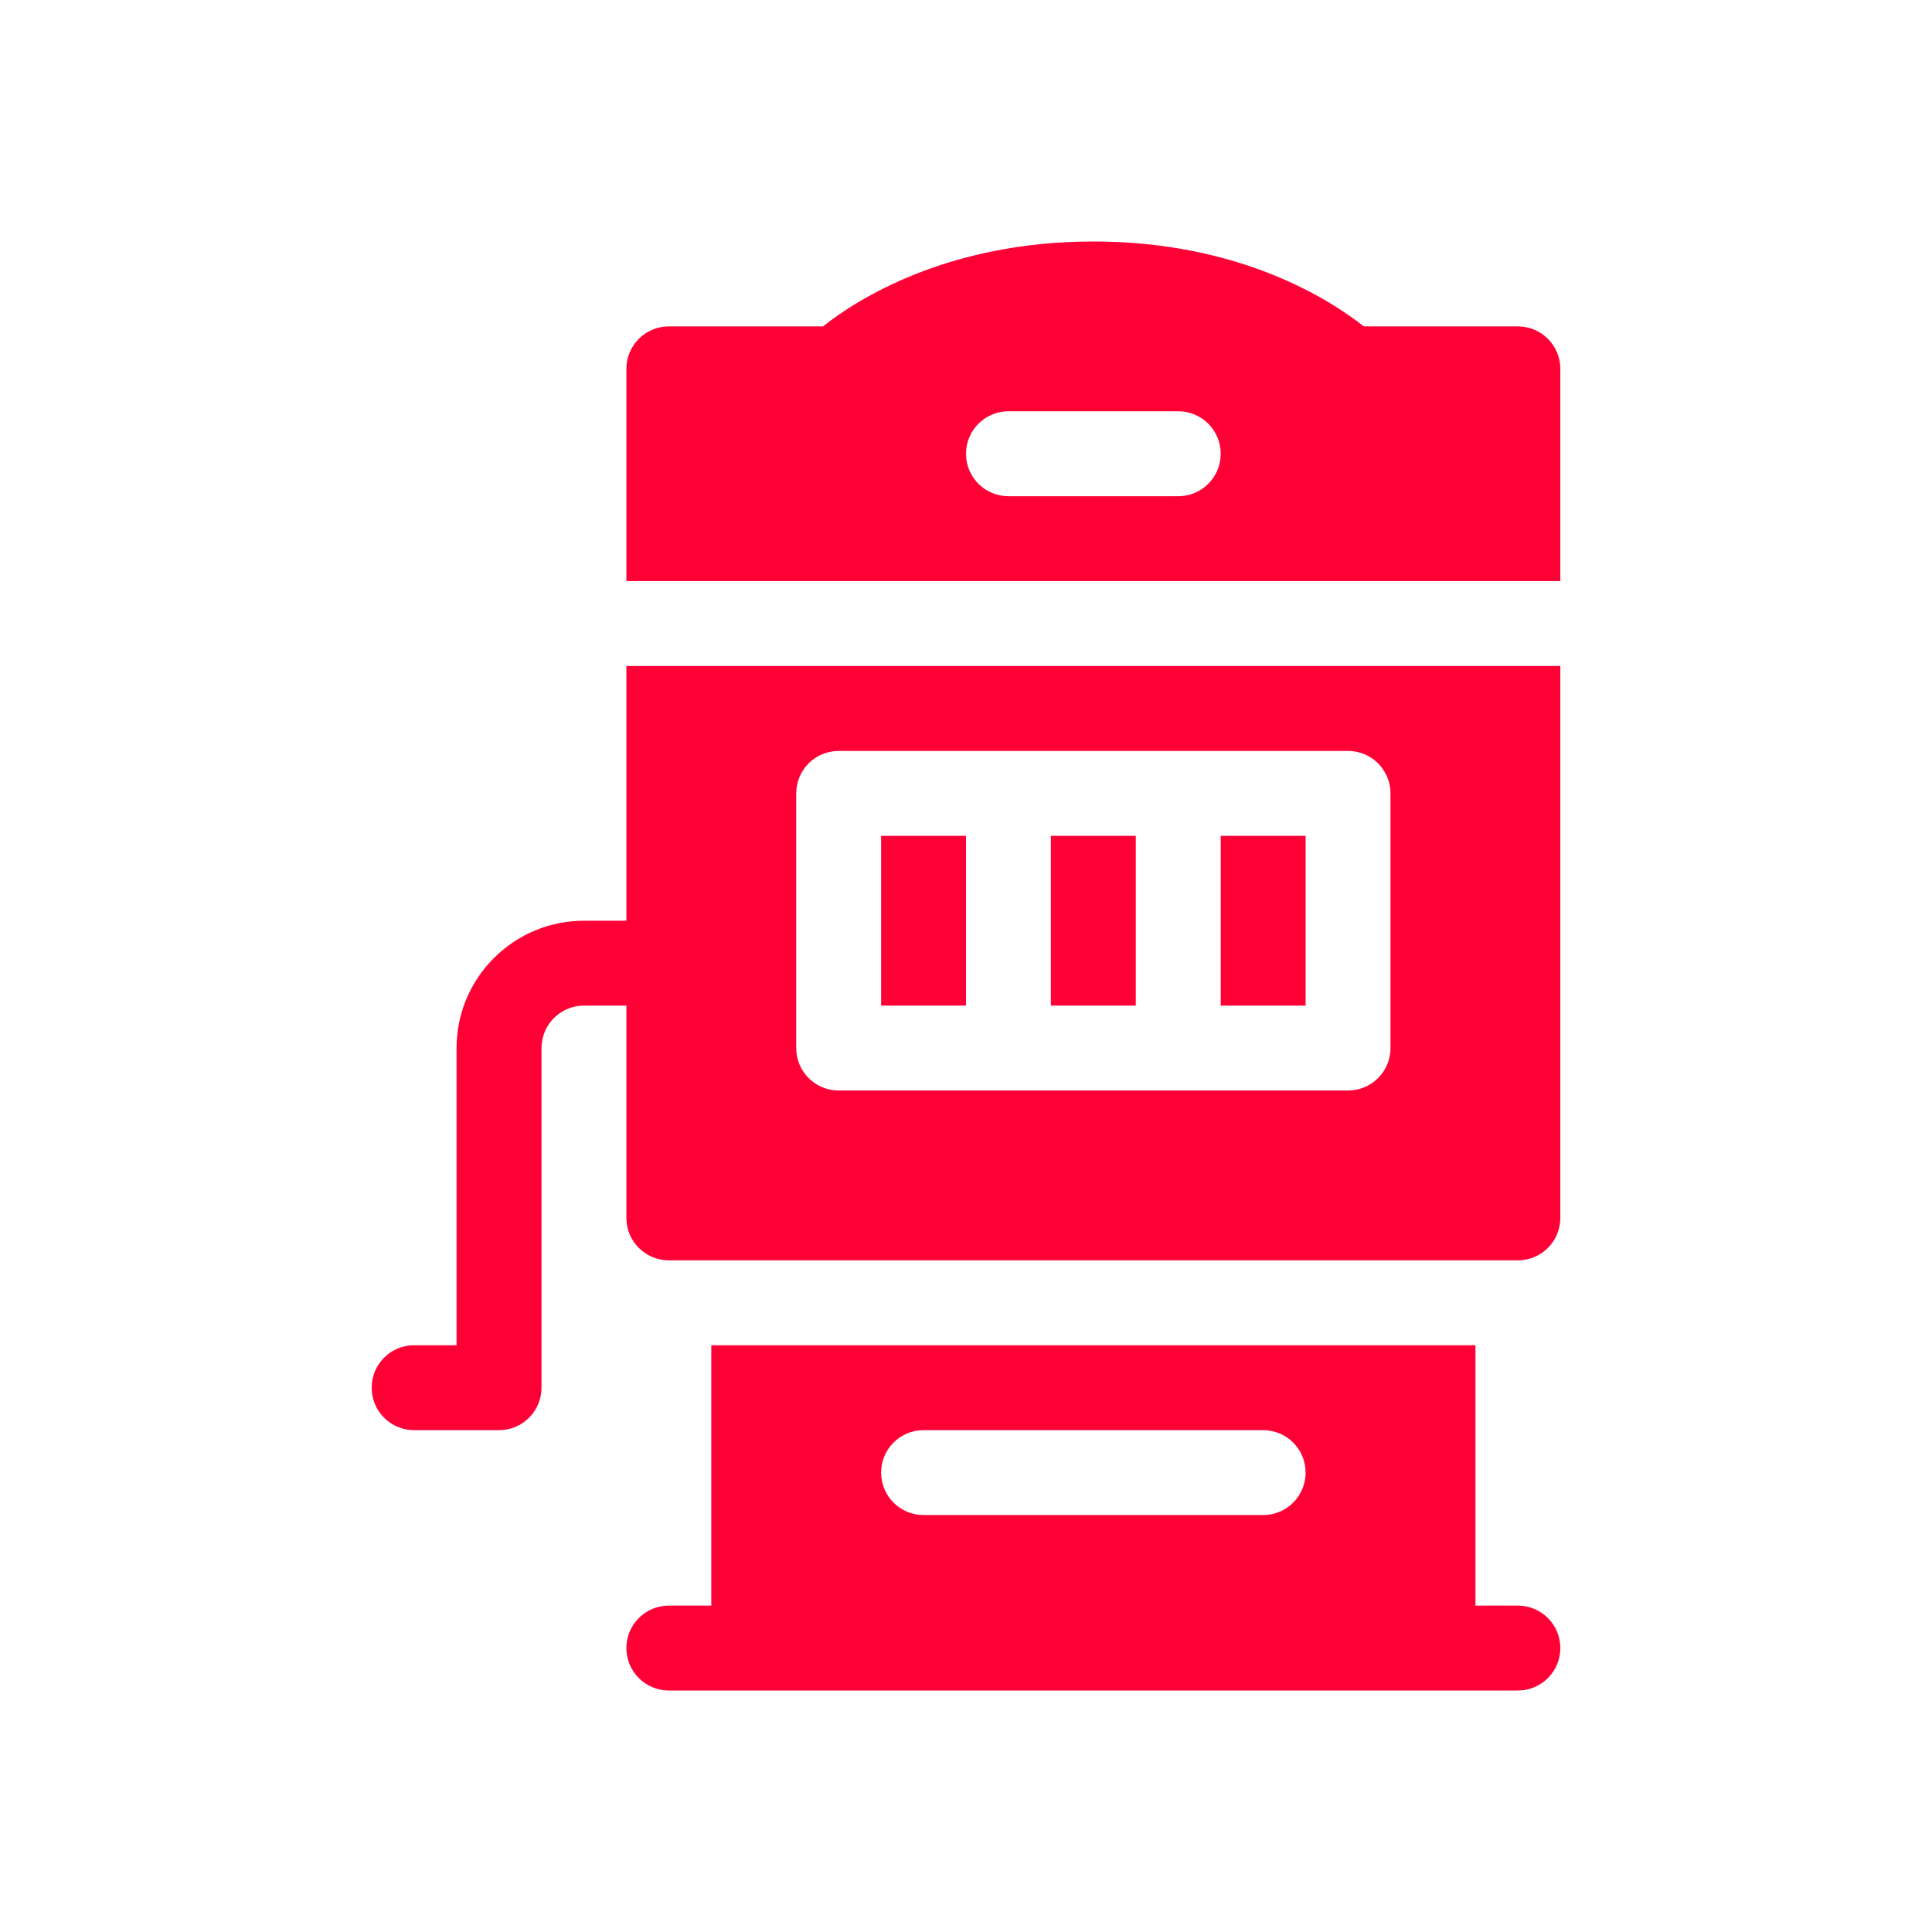 <svg width="32" height="32" viewBox="0 0 32 32" fill="none" xmlns="http://www.w3.org/2000/svg">
<path d="M10.375 15.25H9.672C8.509 15.25 7.562 16.196 7.562 17.359V22.281H6.859C6.471 22.281 6.156 22.596 6.156 22.984C6.156 23.373 6.471 23.688 6.859 23.688H8.266C8.654 23.688 8.969 23.373 8.969 22.984V17.359C8.969 16.971 9.284 16.656 9.672 16.656H10.375V20.172C10.375 20.561 10.69 20.875 11.078 20.875H25.141C25.529 20.875 25.844 20.561 25.844 20.172V11.031H10.375V15.25ZM13.188 13.141C13.188 12.752 13.502 12.438 13.891 12.438H22.328C22.717 12.438 23.031 12.752 23.031 13.141V17.359C23.031 17.748 22.717 18.062 22.328 18.062H13.891C13.502 18.062 13.188 17.748 13.188 17.359V13.141Z" fill="#FF0036"/>
<path d="M14.594 13.844H16V16.656H14.594V13.844Z" fill="#FF0036"/>
<path d="M17.406 13.844H18.812V16.656H17.406V13.844Z" fill="#FF0036"/>
<path d="M25.141 5.406H22.588C22.038 4.97 20.54 4 18.109 4C15.679 4 14.181 4.97 13.631 5.406H11.078C10.69 5.406 10.375 5.721 10.375 6.109V9.625H25.844V6.109C25.844 5.721 25.529 5.406 25.141 5.406ZM19.516 8.219H16.703C16.314 8.219 16 7.904 16 7.516C16 7.127 16.314 6.812 16.703 6.812H19.516C19.904 6.812 20.219 7.127 20.219 7.516C20.219 7.904 19.904 8.219 19.516 8.219Z" fill="#FF0036"/>
<path d="M20.219 13.844H21.625V16.656H20.219V13.844Z" fill="#FF0036"/>
<path d="M25.141 26.594H24.438V22.281H11.781V26.594H11.078C10.69 26.594 10.375 26.908 10.375 27.297C10.375 27.686 10.69 28 11.078 28C11.324 28 25.497 28 25.141 28C25.529 28 25.844 27.686 25.844 27.297C25.844 26.908 25.529 26.594 25.141 26.594ZM20.922 25.094H15.297C14.908 25.094 14.594 24.779 14.594 24.391C14.594 24.002 14.908 23.688 15.297 23.688H20.922C21.311 23.688 21.625 24.002 21.625 24.391C21.625 24.779 21.311 25.094 20.922 25.094Z" fill="#FF0036"/>
</svg>
